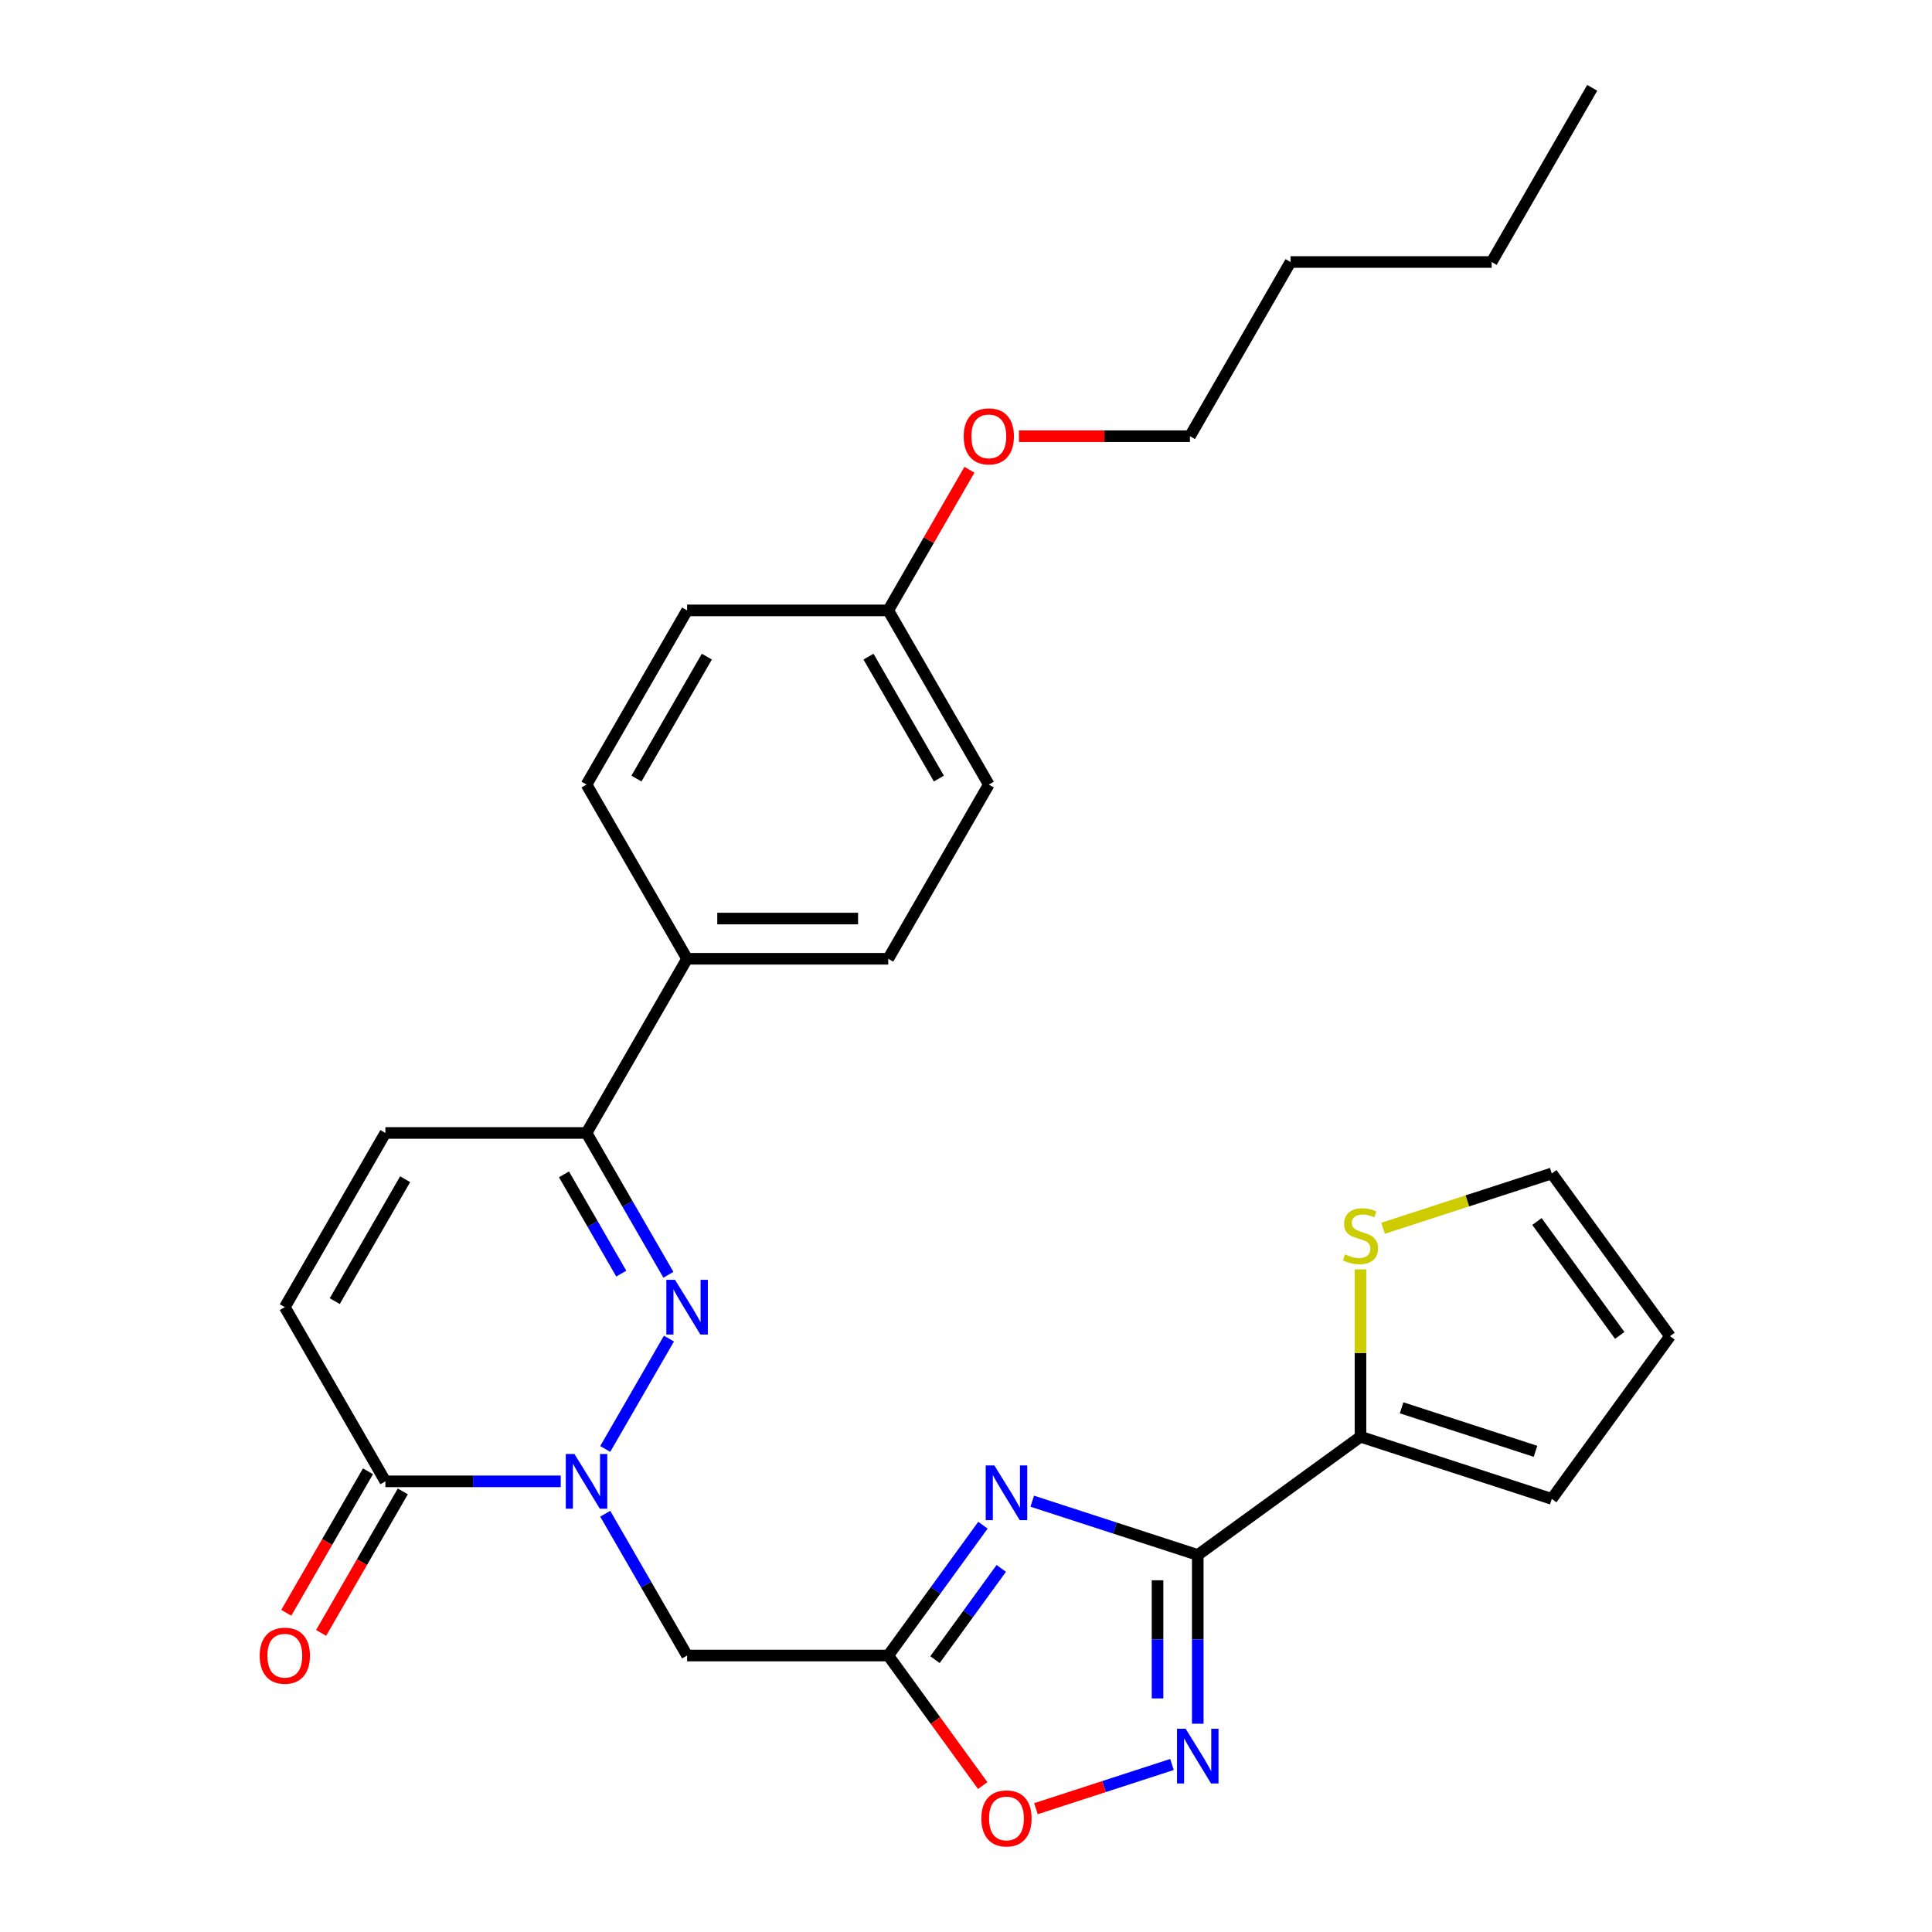 <?xml version='1.0' encoding='iso-8859-1'?>
<svg version='1.1' baseProfile='full'
              xmlns='http://www.w3.org/2000/svg'
                      xmlns:rdkit='http://www.rdkit.org/xml'
                      xmlns:xlink='http://www.w3.org/1999/xlink'
                  xml:space='preserve'
width='1000px' height='1000px' viewBox='0 0 1000 1000'>
<!-- END OF HEADER -->
<rect style='opacity:1.0;fill:#FFFFFF;stroke:none' width='1000' height='1000' x='0' y='0'> </rect>
<path class='bond-2' d='M 313.265,749.98 L 346.243,692.861' style='fill:none;fill-rule:evenodd;stroke:#0000FF;stroke-width:6px;stroke-linecap:butt;stroke-linejoin:miter;stroke-opacity:1' />
<path class='bond-5' d='M 313.265,783.506 L 334.454,820.205' style='fill:none;fill-rule:evenodd;stroke:#0000FF;stroke-width:6px;stroke-linecap:butt;stroke-linejoin:miter;stroke-opacity:1' />
<path class='bond-5' d='M 334.454,820.205 L 355.642,856.904' style='fill:none;fill-rule:evenodd;stroke:#000000;stroke-width:6px;stroke-linecap:butt;stroke-linejoin:miter;stroke-opacity:1' />
<path class='bond-6' d='M 290.245,766.743 L 244.862,766.743' style='fill:none;fill-rule:evenodd;stroke:#0000FF;stroke-width:6px;stroke-linecap:butt;stroke-linejoin:miter;stroke-opacity:1' />
<path class='bond-6' d='M 244.862,766.743 L 199.478,766.743' style='fill:none;fill-rule:evenodd;stroke:#000000;stroke-width:6px;stroke-linecap:butt;stroke-linejoin:miter;stroke-opacity:1' />
<path class='bond-0' d='M 508.766,789.441 L 484.259,823.173' style='fill:none;fill-rule:evenodd;stroke:#0000FF;stroke-width:6px;stroke-linecap:butt;stroke-linejoin:miter;stroke-opacity:1' />
<path class='bond-0' d='M 484.259,823.173 L 459.751,856.904' style='fill:none;fill-rule:evenodd;stroke:#000000;stroke-width:6px;stroke-linecap:butt;stroke-linejoin:miter;stroke-opacity:1' />
<path class='bond-0' d='M 518.259,811.799 L 501.104,835.411' style='fill:none;fill-rule:evenodd;stroke:#0000FF;stroke-width:6px;stroke-linecap:butt;stroke-linejoin:miter;stroke-opacity:1' />
<path class='bond-0' d='M 501.104,835.411 L 483.948,859.023' style='fill:none;fill-rule:evenodd;stroke:#000000;stroke-width:6px;stroke-linecap:butt;stroke-linejoin:miter;stroke-opacity:1' />
<path class='bond-1' d='M 534.288,777.014 L 577.123,790.932' style='fill:none;fill-rule:evenodd;stroke:#0000FF;stroke-width:6px;stroke-linecap:butt;stroke-linejoin:miter;stroke-opacity:1' />
<path class='bond-1' d='M 577.123,790.932 L 619.958,804.85' style='fill:none;fill-rule:evenodd;stroke:#000000;stroke-width:6px;stroke-linecap:butt;stroke-linejoin:miter;stroke-opacity:1' />
<path class='bond-8' d='M 619.958,804.85 L 704.184,743.656' style='fill:none;fill-rule:evenodd;stroke:#000000;stroke-width:6px;stroke-linecap:butt;stroke-linejoin:miter;stroke-opacity:1' />
<path class='bond-29' d='M 619.958,804.85 L 619.958,848.523' style='fill:none;fill-rule:evenodd;stroke:#000000;stroke-width:6px;stroke-linecap:butt;stroke-linejoin:miter;stroke-opacity:1' />
<path class='bond-29' d='M 619.958,848.523 L 619.958,892.196' style='fill:none;fill-rule:evenodd;stroke:#0000FF;stroke-width:6px;stroke-linecap:butt;stroke-linejoin:miter;stroke-opacity:1' />
<path class='bond-29' d='M 599.137,817.952 L 599.137,848.523' style='fill:none;fill-rule:evenodd;stroke:#000000;stroke-width:6px;stroke-linecap:butt;stroke-linejoin:miter;stroke-opacity:1' />
<path class='bond-29' d='M 599.137,848.523 L 599.137,879.094' style='fill:none;fill-rule:evenodd;stroke:#0000FF;stroke-width:6px;stroke-linecap:butt;stroke-linejoin:miter;stroke-opacity:1' />
<path class='bond-7' d='M 345.964,659.819 L 324.776,623.12' style='fill:none;fill-rule:evenodd;stroke:#0000FF;stroke-width:6px;stroke-linecap:butt;stroke-linejoin:miter;stroke-opacity:1' />
<path class='bond-7' d='M 324.776,623.12 L 303.588,586.421' style='fill:none;fill-rule:evenodd;stroke:#000000;stroke-width:6px;stroke-linecap:butt;stroke-linejoin:miter;stroke-opacity:1' />
<path class='bond-7' d='M 321.575,659.22 L 306.744,633.531' style='fill:none;fill-rule:evenodd;stroke:#0000FF;stroke-width:6px;stroke-linecap:butt;stroke-linejoin:miter;stroke-opacity:1' />
<path class='bond-7' d='M 306.744,633.531 L 291.912,607.842' style='fill:none;fill-rule:evenodd;stroke:#000000;stroke-width:6px;stroke-linecap:butt;stroke-linejoin:miter;stroke-opacity:1' />
<path class='bond-3' d='M 459.751,856.904 L 355.642,856.904' style='fill:none;fill-rule:evenodd;stroke:#000000;stroke-width:6px;stroke-linecap:butt;stroke-linejoin:miter;stroke-opacity:1' />
<path class='bond-9' d='M 459.751,856.904 L 484.2,890.556' style='fill:none;fill-rule:evenodd;stroke:#000000;stroke-width:6px;stroke-linecap:butt;stroke-linejoin:miter;stroke-opacity:1' />
<path class='bond-9' d='M 484.2,890.556 L 508.65,924.207' style='fill:none;fill-rule:evenodd;stroke:#FF0000;stroke-width:6px;stroke-linecap:butt;stroke-linejoin:miter;stroke-opacity:1' />
<path class='bond-4' d='M 606.616,913.294 L 571.406,924.734' style='fill:none;fill-rule:evenodd;stroke:#0000FF;stroke-width:6px;stroke-linecap:butt;stroke-linejoin:miter;stroke-opacity:1' />
<path class='bond-4' d='M 571.406,924.734 L 536.197,936.174' style='fill:none;fill-rule:evenodd;stroke:#FF0000;stroke-width:6px;stroke-linecap:butt;stroke-linejoin:miter;stroke-opacity:1' />
<path class='bond-10' d='M 199.478,766.743 L 147.424,676.582' style='fill:none;fill-rule:evenodd;stroke:#000000;stroke-width:6px;stroke-linecap:butt;stroke-linejoin:miter;stroke-opacity:1' />
<path class='bond-15' d='M 190.462,761.538 L 169.32,798.157' style='fill:none;fill-rule:evenodd;stroke:#000000;stroke-width:6px;stroke-linecap:butt;stroke-linejoin:miter;stroke-opacity:1' />
<path class='bond-15' d='M 169.32,798.157 L 148.178,834.776' style='fill:none;fill-rule:evenodd;stroke:#FF0000;stroke-width:6px;stroke-linecap:butt;stroke-linejoin:miter;stroke-opacity:1' />
<path class='bond-15' d='M 208.495,771.949 L 187.352,808.568' style='fill:none;fill-rule:evenodd;stroke:#000000;stroke-width:6px;stroke-linecap:butt;stroke-linejoin:miter;stroke-opacity:1' />
<path class='bond-15' d='M 187.352,808.568 L 166.21,845.187' style='fill:none;fill-rule:evenodd;stroke:#FF0000;stroke-width:6px;stroke-linecap:butt;stroke-linejoin:miter;stroke-opacity:1' />
<path class='bond-13' d='M 303.588,586.421 L 355.642,496.26' style='fill:none;fill-rule:evenodd;stroke:#000000;stroke-width:6px;stroke-linecap:butt;stroke-linejoin:miter;stroke-opacity:1' />
<path class='bond-28' d='M 303.588,586.421 L 199.478,586.421' style='fill:none;fill-rule:evenodd;stroke:#000000;stroke-width:6px;stroke-linecap:butt;stroke-linejoin:miter;stroke-opacity:1' />
<path class='bond-12' d='M 704.184,743.656 L 704.184,700.343' style='fill:none;fill-rule:evenodd;stroke:#000000;stroke-width:6px;stroke-linecap:butt;stroke-linejoin:miter;stroke-opacity:1' />
<path class='bond-12' d='M 704.184,700.343 L 704.184,657.03' style='fill:none;fill-rule:evenodd;stroke:#CCCC00;stroke-width:6px;stroke-linecap:butt;stroke-linejoin:miter;stroke-opacity:1' />
<path class='bond-14' d='M 704.184,743.656 L 803.198,775.827' style='fill:none;fill-rule:evenodd;stroke:#000000;stroke-width:6px;stroke-linecap:butt;stroke-linejoin:miter;stroke-opacity:1' />
<path class='bond-14' d='M 725.471,728.679 L 794.78,751.199' style='fill:none;fill-rule:evenodd;stroke:#000000;stroke-width:6px;stroke-linecap:butt;stroke-linejoin:miter;stroke-opacity:1' />
<path class='bond-11' d='M 147.424,676.582 L 199.478,586.421' style='fill:none;fill-rule:evenodd;stroke:#000000;stroke-width:6px;stroke-linecap:butt;stroke-linejoin:miter;stroke-opacity:1' />
<path class='bond-11' d='M 173.264,673.469 L 209.703,610.356' style='fill:none;fill-rule:evenodd;stroke:#000000;stroke-width:6px;stroke-linecap:butt;stroke-linejoin:miter;stroke-opacity:1' />
<path class='bond-16' d='M 715.867,635.751 L 759.533,621.563' style='fill:none;fill-rule:evenodd;stroke:#CCCC00;stroke-width:6px;stroke-linecap:butt;stroke-linejoin:miter;stroke-opacity:1' />
<path class='bond-16' d='M 759.533,621.563 L 803.198,607.375' style='fill:none;fill-rule:evenodd;stroke:#000000;stroke-width:6px;stroke-linecap:butt;stroke-linejoin:miter;stroke-opacity:1' />
<path class='bond-18' d='M 355.642,496.26 L 459.751,496.26' style='fill:none;fill-rule:evenodd;stroke:#000000;stroke-width:6px;stroke-linecap:butt;stroke-linejoin:miter;stroke-opacity:1' />
<path class='bond-18' d='M 371.258,475.438 L 444.135,475.438' style='fill:none;fill-rule:evenodd;stroke:#000000;stroke-width:6px;stroke-linecap:butt;stroke-linejoin:miter;stroke-opacity:1' />
<path class='bond-19' d='M 355.642,496.26 L 303.588,406.099' style='fill:none;fill-rule:evenodd;stroke:#000000;stroke-width:6px;stroke-linecap:butt;stroke-linejoin:miter;stroke-opacity:1' />
<path class='bond-17' d='M 803.198,775.827 L 864.392,691.601' style='fill:none;fill-rule:evenodd;stroke:#000000;stroke-width:6px;stroke-linecap:butt;stroke-linejoin:miter;stroke-opacity:1' />
<path class='bond-31' d='M 803.198,607.375 L 864.392,691.601' style='fill:none;fill-rule:evenodd;stroke:#000000;stroke-width:6px;stroke-linecap:butt;stroke-linejoin:miter;stroke-opacity:1' />
<path class='bond-31' d='M 795.532,632.248 L 838.367,691.206' style='fill:none;fill-rule:evenodd;stroke:#000000;stroke-width:6px;stroke-linecap:butt;stroke-linejoin:miter;stroke-opacity:1' />
<path class='bond-21' d='M 459.751,496.26 L 511.806,406.099' style='fill:none;fill-rule:evenodd;stroke:#000000;stroke-width:6px;stroke-linecap:butt;stroke-linejoin:miter;stroke-opacity:1' />
<path class='bond-22' d='M 303.588,406.099 L 355.642,315.938' style='fill:none;fill-rule:evenodd;stroke:#000000;stroke-width:6px;stroke-linecap:butt;stroke-linejoin:miter;stroke-opacity:1' />
<path class='bond-22' d='M 329.428,402.986 L 365.866,339.873' style='fill:none;fill-rule:evenodd;stroke:#000000;stroke-width:6px;stroke-linecap:butt;stroke-linejoin:miter;stroke-opacity:1' />
<path class='bond-20' d='M 459.751,315.938 L 355.642,315.938' style='fill:none;fill-rule:evenodd;stroke:#000000;stroke-width:6px;stroke-linecap:butt;stroke-linejoin:miter;stroke-opacity:1' />
<path class='bond-23' d='M 459.751,315.938 L 480.766,279.539' style='fill:none;fill-rule:evenodd;stroke:#000000;stroke-width:6px;stroke-linecap:butt;stroke-linejoin:miter;stroke-opacity:1' />
<path class='bond-23' d='M 480.766,279.539 L 501.781,243.139' style='fill:none;fill-rule:evenodd;stroke:#FF0000;stroke-width:6px;stroke-linecap:butt;stroke-linejoin:miter;stroke-opacity:1' />
<path class='bond-30' d='M 459.751,315.938 L 511.806,406.099' style='fill:none;fill-rule:evenodd;stroke:#000000;stroke-width:6px;stroke-linecap:butt;stroke-linejoin:miter;stroke-opacity:1' />
<path class='bond-30' d='M 449.527,339.873 L 485.965,402.986' style='fill:none;fill-rule:evenodd;stroke:#000000;stroke-width:6px;stroke-linecap:butt;stroke-linejoin:miter;stroke-opacity:1' />
<path class='bond-24' d='M 527.408,225.777 L 571.661,225.777' style='fill:none;fill-rule:evenodd;stroke:#FF0000;stroke-width:6px;stroke-linecap:butt;stroke-linejoin:miter;stroke-opacity:1' />
<path class='bond-24' d='M 571.661,225.777 L 615.915,225.777' style='fill:none;fill-rule:evenodd;stroke:#000000;stroke-width:6px;stroke-linecap:butt;stroke-linejoin:miter;stroke-opacity:1' />
<path class='bond-25' d='M 615.915,225.777 L 667.969,135.616' style='fill:none;fill-rule:evenodd;stroke:#000000;stroke-width:6px;stroke-linecap:butt;stroke-linejoin:miter;stroke-opacity:1' />
<path class='bond-26' d='M 667.969,135.616 L 772.078,135.616' style='fill:none;fill-rule:evenodd;stroke:#000000;stroke-width:6px;stroke-linecap:butt;stroke-linejoin:miter;stroke-opacity:1' />
<path class='bond-27' d='M 772.078,135.616 L 824.133,45.455' style='fill:none;fill-rule:evenodd;stroke:#000000;stroke-width:6px;stroke-linecap:butt;stroke-linejoin:miter;stroke-opacity:1' />
<path  class='atom-0' d='M 297.328 752.583
L 306.608 767.583
Q 307.528 769.063, 309.008 771.743
Q 310.488 774.423, 310.568 774.583
L 310.568 752.583
L 314.328 752.583
L 314.328 780.903
L 310.448 780.903
L 300.488 764.503
Q 299.328 762.583, 298.088 760.383
Q 296.888 758.183, 296.528 757.503
L 296.528 780.903
L 292.848 780.903
L 292.848 752.583
L 297.328 752.583
' fill='#0000FF'/>
<path  class='atom-1' d='M 514.685 758.518
L 523.965 773.518
Q 524.885 774.998, 526.365 777.678
Q 527.845 780.358, 527.925 780.518
L 527.925 758.518
L 531.685 758.518
L 531.685 786.838
L 527.805 786.838
L 517.845 770.438
Q 516.685 768.518, 515.445 766.318
Q 514.245 764.118, 513.885 763.438
L 513.885 786.838
L 510.205 786.838
L 510.205 758.518
L 514.685 758.518
' fill='#0000FF'/>
<path  class='atom-3' d='M 349.382 662.422
L 358.662 677.422
Q 359.582 678.902, 361.062 681.582
Q 362.542 684.262, 362.622 684.422
L 362.622 662.422
L 366.382 662.422
L 366.382 690.742
L 362.502 690.742
L 352.542 674.342
Q 351.382 672.422, 350.142 670.222
Q 348.942 668.022, 348.582 667.342
L 348.582 690.742
L 344.902 690.742
L 344.902 662.422
L 349.382 662.422
' fill='#0000FF'/>
<path  class='atom-5' d='M 613.698 894.799
L 622.978 909.799
Q 623.898 911.279, 625.378 913.959
Q 626.858 916.639, 626.938 916.799
L 626.938 894.799
L 630.698 894.799
L 630.698 923.119
L 626.818 923.119
L 616.858 906.719
Q 615.698 904.799, 614.458 902.599
Q 613.258 900.399, 612.898 899.719
L 612.898 923.119
L 609.218 923.119
L 609.218 894.799
L 613.698 894.799
' fill='#0000FF'/>
<path  class='atom-10' d='M 507.945 941.21
Q 507.945 934.41, 511.305 930.61
Q 514.665 926.81, 520.945 926.81
Q 527.225 926.81, 530.585 930.61
Q 533.945 934.41, 533.945 941.21
Q 533.945 948.09, 530.545 952.01
Q 527.145 955.89, 520.945 955.89
Q 514.705 955.89, 511.305 952.01
Q 507.945 948.13, 507.945 941.21
M 520.945 952.69
Q 525.265 952.69, 527.585 949.81
Q 529.945 946.89, 529.945 941.21
Q 529.945 935.65, 527.585 932.85
Q 525.265 930.01, 520.945 930.01
Q 516.625 930.01, 514.265 932.81
Q 511.945 935.61, 511.945 941.21
Q 511.945 946.93, 514.265 949.81
Q 516.625 952.69, 520.945 952.69
' fill='#FF0000'/>
<path  class='atom-13' d='M 696.184 649.267
Q 696.504 649.387, 697.824 649.947
Q 699.144 650.507, 700.584 650.867
Q 702.064 651.187, 703.504 651.187
Q 706.184 651.187, 707.744 649.907
Q 709.304 648.587, 709.304 646.307
Q 709.304 644.747, 708.504 643.787
Q 707.744 642.827, 706.544 642.307
Q 705.344 641.787, 703.344 641.187
Q 700.824 640.427, 699.304 639.707
Q 697.824 638.987, 696.744 637.467
Q 695.704 635.947, 695.704 633.387
Q 695.704 629.827, 698.104 627.627
Q 700.544 625.427, 705.344 625.427
Q 708.624 625.427, 712.344 626.987
L 711.424 630.067
Q 708.024 628.667, 705.464 628.667
Q 702.704 628.667, 701.184 629.827
Q 699.664 630.947, 699.704 632.907
Q 699.704 634.427, 700.464 635.347
Q 701.264 636.267, 702.384 636.787
Q 703.544 637.307, 705.464 637.907
Q 708.024 638.707, 709.544 639.507
Q 711.064 640.307, 712.144 641.947
Q 713.264 643.547, 713.264 646.307
Q 713.264 650.227, 710.624 652.347
Q 708.024 654.427, 703.664 654.427
Q 701.144 654.427, 699.224 653.867
Q 697.344 653.347, 695.104 652.427
L 696.184 649.267
' fill='#CCCC00'/>
<path  class='atom-16' d='M 134.424 856.984
Q 134.424 850.184, 137.784 846.384
Q 141.144 842.584, 147.424 842.584
Q 153.704 842.584, 157.064 846.384
Q 160.424 850.184, 160.424 856.984
Q 160.424 863.864, 157.024 867.784
Q 153.624 871.664, 147.424 871.664
Q 141.184 871.664, 137.784 867.784
Q 134.424 863.904, 134.424 856.984
M 147.424 868.464
Q 151.744 868.464, 154.064 865.584
Q 156.424 862.664, 156.424 856.984
Q 156.424 851.424, 154.064 848.624
Q 151.744 845.784, 147.424 845.784
Q 143.104 845.784, 140.744 848.584
Q 138.424 851.384, 138.424 856.984
Q 138.424 862.704, 140.744 865.584
Q 143.104 868.464, 147.424 868.464
' fill='#FF0000'/>
<path  class='atom-24' d='M 498.806 225.857
Q 498.806 219.057, 502.166 215.257
Q 505.526 211.457, 511.806 211.457
Q 518.086 211.457, 521.446 215.257
Q 524.806 219.057, 524.806 225.857
Q 524.806 232.737, 521.406 236.657
Q 518.006 240.537, 511.806 240.537
Q 505.566 240.537, 502.166 236.657
Q 498.806 232.777, 498.806 225.857
M 511.806 237.337
Q 516.126 237.337, 518.446 234.457
Q 520.806 231.537, 520.806 225.857
Q 520.806 220.297, 518.446 217.497
Q 516.126 214.657, 511.806 214.657
Q 507.486 214.657, 505.126 217.457
Q 502.806 220.257, 502.806 225.857
Q 502.806 231.577, 505.126 234.457
Q 507.486 237.337, 511.806 237.337
' fill='#FF0000'/>
</svg>
